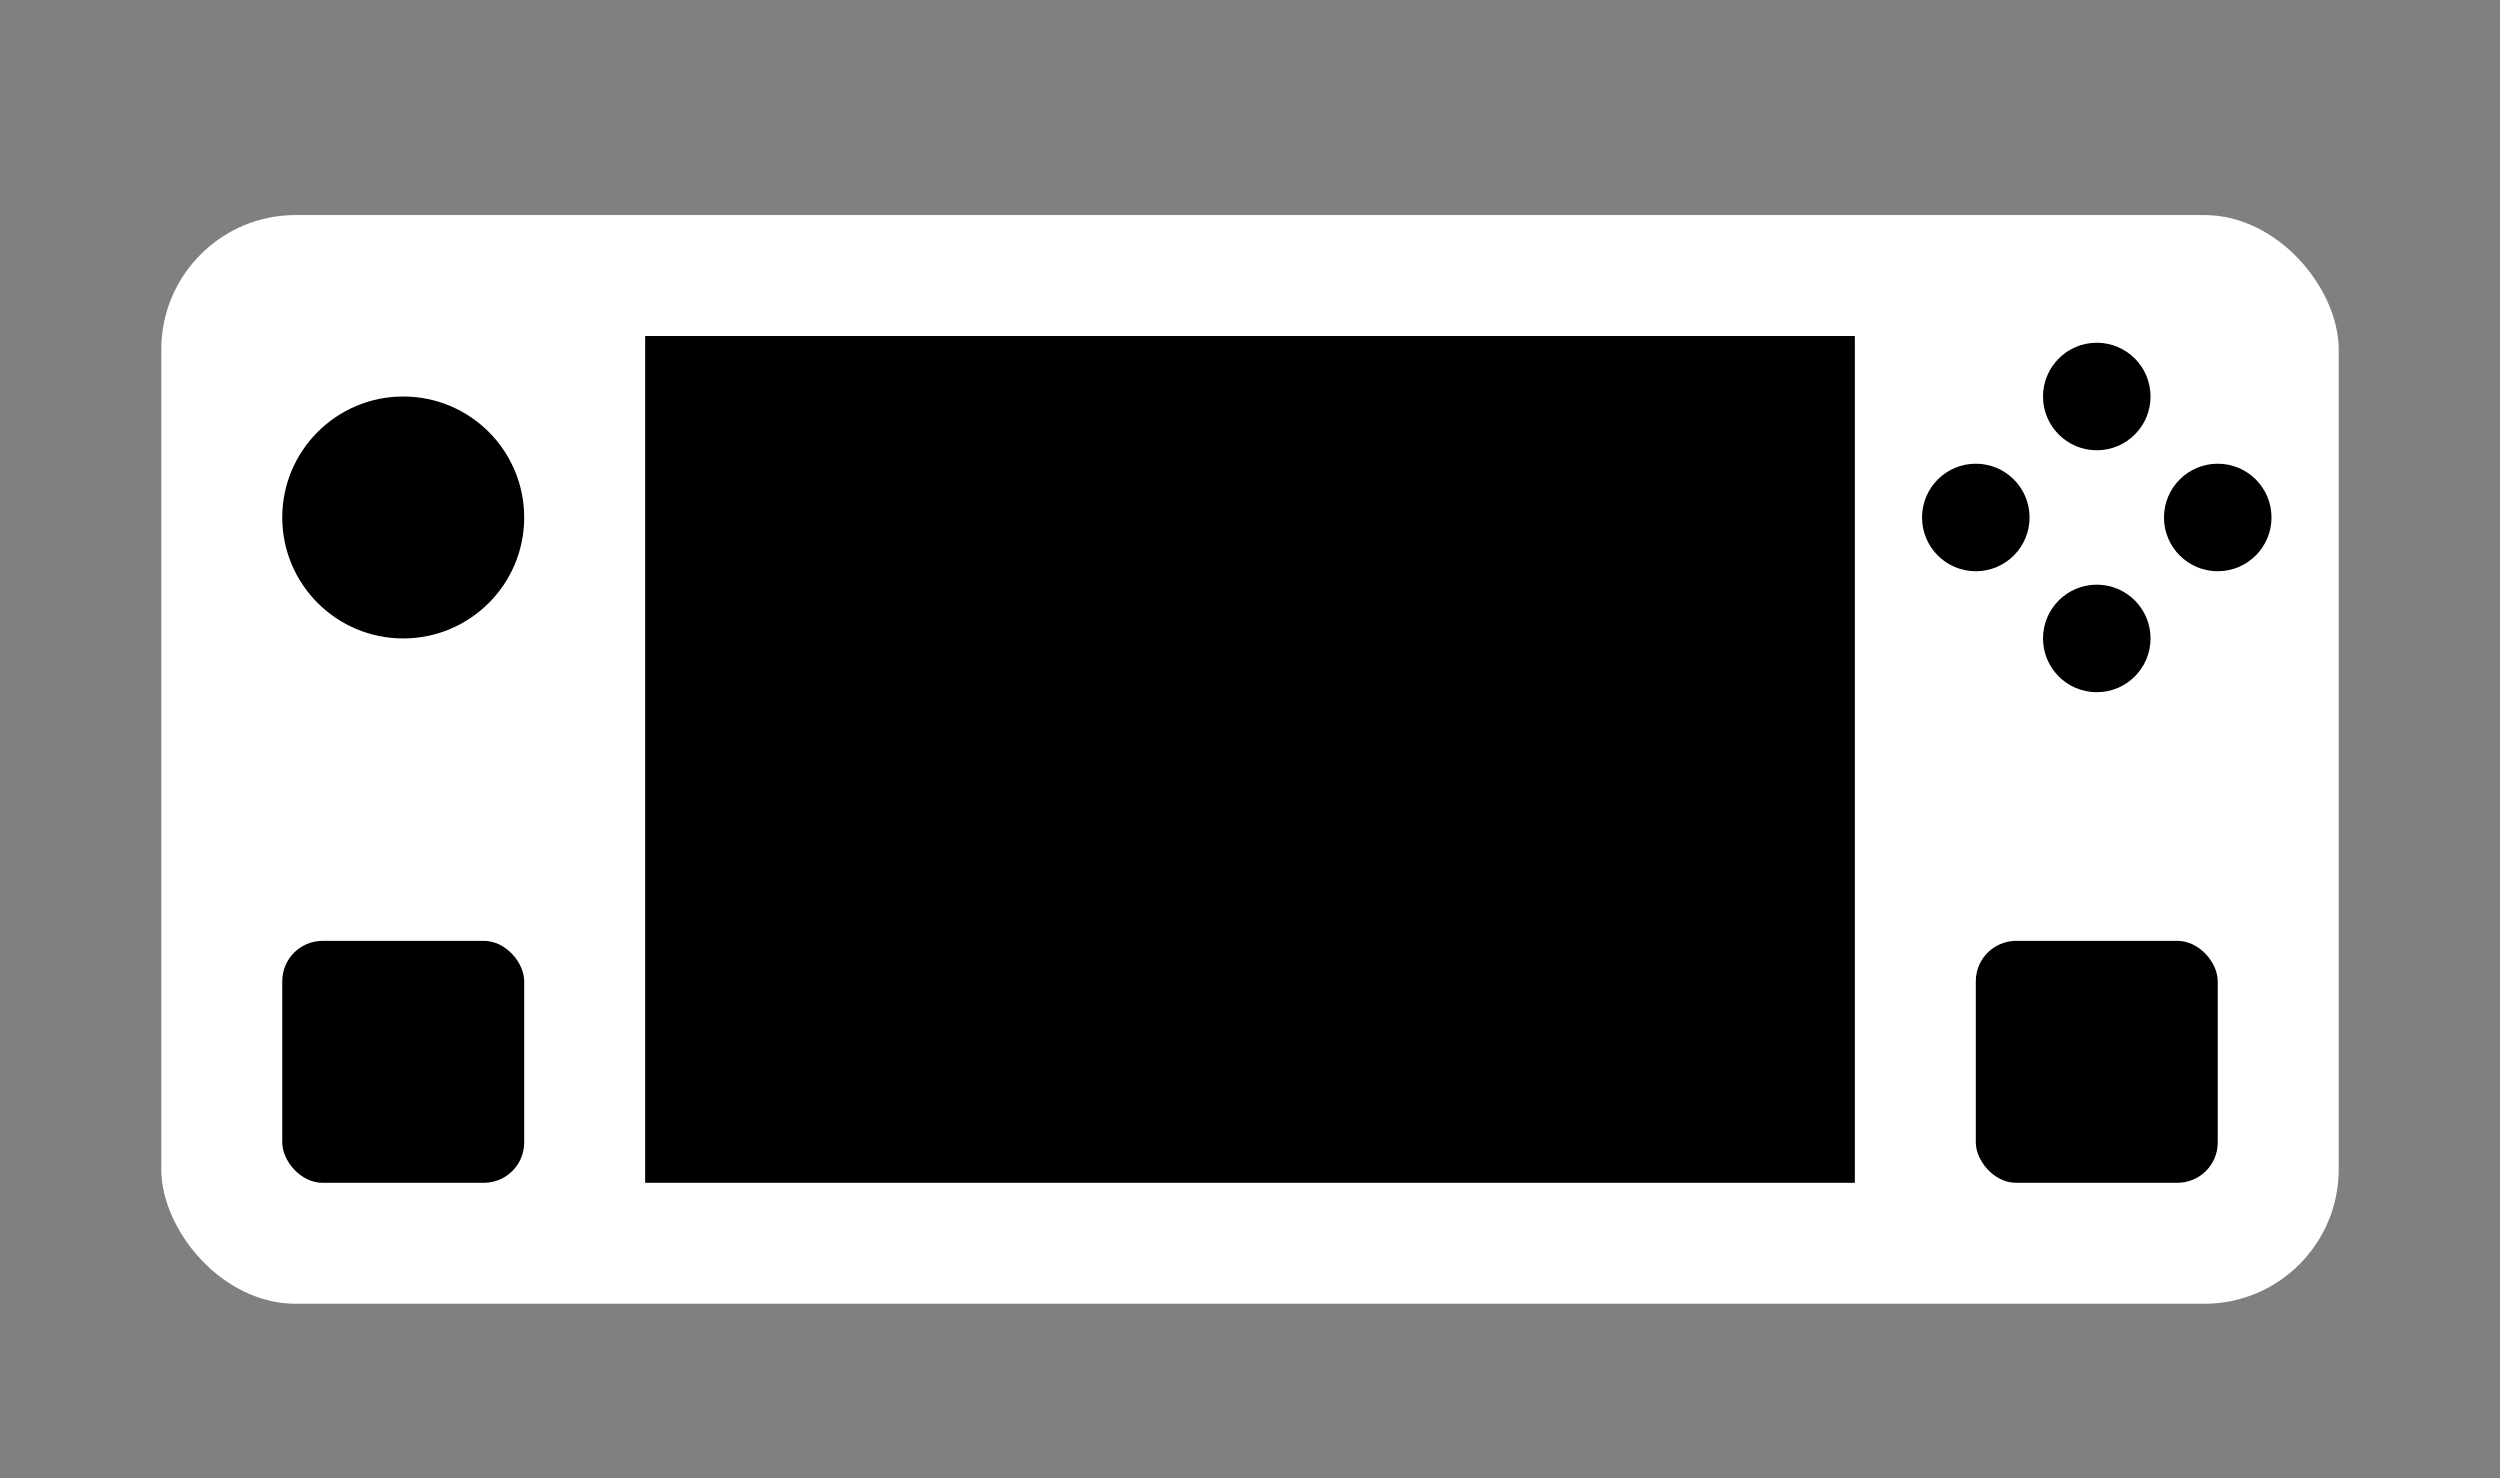 <svg viewBox="0 0 186 110" xmlns="http://www.w3.org/2000/svg" role="img" aria-label="Handheld console icon">
  <rect x="0" y="0" width="186" height="110" fill="#808080" stroke="none"/>
  <!-- Body -->
  <rect x="12" y="16" width="162" height="81" rx="10" ry="10" fill="#fff"/>

  <!-- Screen cutout -->
  <rect x="48" y="25" width="90" height="63" fill="#000"/>

  <!-- Left stick -->
  <circle cx="30" cy="38.5" r="9" fill="#000"/>

  <!-- Bottom buttons (left/right) -->
  <rect x="21" y="70" width="18" height="18" rx="3" ry="3" fill="#000"/>
  <rect x="147" y="70" width="18" height="18" rx="3" ry="3" fill="#000"/>

  <!-- Right face buttons (diamond of four) -->
  <circle cx="156" cy="29.5" r="4" fill="#000"/>
  <circle cx="147" cy="38.5" r="4" fill="#000"/>
  <circle cx="165" cy="38.5" r="4" fill="#000"/>
  <circle cx="156" cy="47.5" r="4" fill="#000"/>
</svg>
